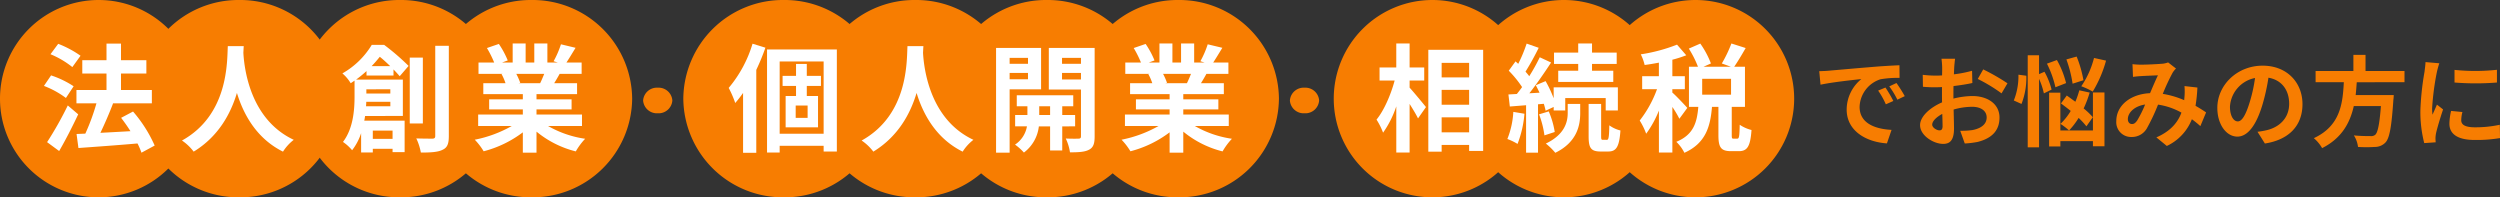<svg xmlns="http://www.w3.org/2000/svg" width="684.163" height="54" viewBox="0 0 684.163 54">
  <rect x="0" y="0" width="684.163" height="54" fill="#333333" stroke="none"/>
  <g id="グループ_143851" data-name="グループ 143851" transform="translate(-80 -250)">
    <path id="パス_3296" data-name="パス 3296" d="M1.863-18.522l.351,3.7c3.132-.675,8.64-1.269,11.178-1.539A10.8,10.8,0,0,0,9.369-8.019c0,5.859,5.346,8.883,11.016,9.261l1.269-3.7c-4.59-.243-8.748-1.836-8.748-6.291a8.2,8.2,0,0,1,5.724-7.56,28.049,28.049,0,0,1,5.211-.378l-.027-3.456c-1.917.081-4.86.243-7.641.486-4.941.405-9.4.81-11.664,1C4-18.6,2.943-18.549,1.863-18.522ZM19.98-14.04l-2,.837A20.832,20.832,0,0,1,20.088-9.45l2.052-.918A33.513,33.513,0,0,0,19.98-14.04ZM23-15.282l-1.971.918a23.753,23.753,0,0,1,2.214,3.645l2.025-.972A40.387,40.387,0,0,0,23-15.282Zm16.038-6.642H35.316a21.729,21.729,0,0,1,.189,2.376c0,.459,0,1.242-.027,2.187-.54.027-1.08.054-1.566.054a29.94,29.94,0,0,1-3.726-.216l.054,3.267a33.1,33.1,0,0,0,3.78.135c.432,0,.918-.027,1.431-.054v2.268c0,.621,0,1.269.027,1.917C32.157-8.559,29.457-6.1,29.457-3.753c0,2.862,3.7,5.13,6.318,5.13,1.782,0,2.97-.891,2.97-4.239,0-.918-.054-3.024-.108-5.157a18.2,18.2,0,0,1,5.076-.756c2.349,0,3.969,1.08,3.969,2.916,0,1.971-1.728,3.051-3.915,3.456a20.79,20.79,0,0,1-3.321.189l1.242,3.483A24.721,24.721,0,0,0,45.225.837c4.293-1.08,5.967-3.483,5.967-6.669,0-3.726-3.267-5.886-7.425-5.886a22.372,22.372,0,0,0-5.184.7v-1c0-.783,0-1.62.027-2.43,1.755-.216,3.618-.486,5.157-.837l-.081-3.348a33.067,33.067,0,0,1-4.968.972c.027-.675.054-1.323.081-1.917C38.853-20.277,38.961-21.438,39.042-21.924Zm7.695,2.916-1.485,2.619a42.958,42.958,0,0,1,6.507,3.942l1.62-2.754A56.421,56.421,0,0,0,46.737-19.008ZM32.778-3.888c0-.945,1.107-2.052,2.754-2.943.054,1.458.081,2.7.081,3.375,0,.918-.378,1.134-.864,1.134C34.047-2.322,32.778-3.051,32.778-3.888ZM77.058-22.14a24.381,24.381,0,0,1-3.483,7.749,19.553,19.553,0,0,1,3.132,1.458,32.949,32.949,0,0,0,3.645-8.478Zm-2.889,6.1a31.693,31.693,0,0,0-1.863-6.48l-2.808.783a33.425,33.425,0,0,1,1.7,6.642Zm-4.752.783a25.18,25.18,0,0,0-2.511-6.318l-2.727,1A28.081,28.081,0,0,1,66.5-14.121Zm-13.041-2.3A17.956,17.956,0,0,1,55.107-10.5l2.106.945a19.673,19.673,0,0,0,1.323-7.722Zm9.072,4.077A19.96,19.96,0,0,0,63.5-18.36l-1.485.648v-5.157h-3.1V2.322h3.1V-16.416a18.92,18.92,0,0,1,1.323,3.969Zm11.286,7.56a18.163,18.163,0,0,0-2.511-2.4,30.025,30.025,0,0,0,1.647-4.347l-2.835-.621a23.781,23.781,0,0,1-1.08,3.132c-.81-.594-1.62-1.188-2.349-1.7l-1.593,2.16c.837.621,1.755,1.323,2.673,2.052A16.374,16.374,0,0,1,67.878-4.1,18,18,0,0,1,70.227-2.3a19.71,19.71,0,0,0,2.619-3.429,19.709,19.709,0,0,1,2.133,2.3ZM76.761-2.3h-8.91V-12.636H64.773V2.079h3.078V.621h8.91v1.4H79.92V-12.69H76.761ZM87.588-20.439l.135,3.483c.7-.108,1.647-.189,2.187-.216,1.242-.081,3.564-.162,4.644-.216-.621,1.269-1.4,3.1-2.16,4.887-5.427.243-9.234,3.429-9.234,7.614A4.043,4.043,0,0,0,87.318-.513,4.706,4.706,0,0,0,91.53-2.889a53.072,53.072,0,0,0,3.051-6.48,18.72,18.72,0,0,1,6.4,2.187C100.089-4.725,98.2-2.16,94.122-.405l2.862,2.349a13.5,13.5,0,0,0,6.858-7.317,28.151,28.151,0,0,1,2.322,1.89l1.566-3.753c-.783-.54-1.755-1.161-2.889-1.809a43.848,43.848,0,0,0,.513-5l-3.537-.4a17.785,17.785,0,0,1,0,2.943c-.027.3-.054.594-.081.918a24.3,24.3,0,0,0-5.859-1.728,57.529,57.529,0,0,1,2.7-5.8,6.509,6.509,0,0,1,.918-1.134l-2.16-1.674a5.8,5.8,0,0,1-1.836.378c-1.269.108-4.131.243-5.67.243C89.235-20.3,88.317-20.358,87.588-20.439ZM86.319-5.4c0-1.7,1.7-3.537,4.725-4a30.238,30.238,0,0,1-2.187,4.4c-.486.675-.864.945-1.4.945C86.832-4.05,86.319-4.509,86.319-5.4Zm47.79-4.1c0-5.886-4.212-10.53-10.908-10.53-6.993,0-12.393,5.319-12.393,11.556,0,4.563,2.484,7.857,5.481,7.857,2.943,0,5.265-3.348,6.885-8.8a54.6,54.6,0,0,0,1.62-7.317c3.645.621,5.67,3.4,5.67,7.128,0,3.942-2.7,6.426-6.156,7.236a20.766,20.766,0,0,1-2.511.432l2.025,3.213C130.626.216,134.109-3.807,134.109-9.5Zm-19.845.675a8.5,8.5,0,0,1,6.858-7.83,40.527,40.527,0,0,1-1.431,6.534c-1.107,3.645-2.16,5.346-3.294,5.346C115.344-4.779,114.264-6.1,114.264-8.829ZM162.027-15.5v-3.078H151.362v-4.4h-3.321v4.4H137.7V-15.5h7.722c-.3,5.778-.918,11.934-8.208,15.309a10.264,10.264,0,0,1,2.268,2.727c5.4-2.727,7.641-6.939,8.667-11.5h7.425c-.378,4.914-.864,7.263-1.566,7.857a1.733,1.733,0,0,1-1.3.351c-.783,0-2.673,0-4.536-.189a7.472,7.472,0,0,1,1.134,3.159,36.981,36.981,0,0,0,4.617,0A3.986,3.986,0,0,0,156.843.972c1.08-1.188,1.647-4.212,2.133-11.556a13.138,13.138,0,0,0,.108-1.4H148.662c.135-1.161.216-2.349.3-3.51Zm13.689-3.375v3.456a72.467,72.467,0,0,0,11.61,0V-18.9A55.521,55.521,0,0,1,175.716-18.873Zm2.16,11.529-3.1-.3a16.5,16.5,0,0,0-.459,3.51C174.312-1.35,176.553.3,181.2.3a38.237,38.237,0,0,0,6.966-.513l-.054-3.645a31.917,31.917,0,0,1-6.777.7c-2.754,0-3.78-.729-3.78-1.917A9.164,9.164,0,0,1,177.876-7.344Zm-6.318-13.338-3.78-.324c-.027.864-.189,1.89-.27,2.646a75.288,75.288,0,0,0-1.134,10.692,34.514,34.514,0,0,0,1.053,8.829l3.132-.216c-.027-.378-.054-.81-.054-1.107a8.146,8.146,0,0,1,.135-1.269c.3-1.431,1.188-4.374,1.944-6.615L170.91-9.369c-.378.891-.81,1.836-1.215,2.754a13.028,13.028,0,0,1-.108-1.755,71.612,71.612,0,0,1,1.3-9.909C170.991-18.765,171.342-20.115,171.558-20.682Z" transform="translate(576 288)" fill="#f77d01"/>
    <path id="パス_3275" data-name="パス 3275" d="M27.5,0A27.253,27.253,0,0,1,55,27,27.253,27.253,0,0,1,27.5,54,27.253,27.253,0,0,1,0,27,27.253,27.253,0,0,1,27.5,0Z" transform="translate(162 250)" fill="#f77d01"/>
    <path id="パス_3282" data-name="パス 3282" d="M27.5,0A27.253,27.253,0,0,1,55,27,27.253,27.253,0,0,1,27.5,54,27.253,27.253,0,0,1,0,27,27.253,27.253,0,0,1,27.5,0Z" transform="translate(267 250)" fill="#f77d01"/>
    <path id="パス_3290" data-name="パス 3290" d="M27,0A27,27,0,1,1,0,27,27,27,0,0,1,27,0Z" transform="translate(445 250)" fill="#f77d01"/>
    <path id="パス_3286" data-name="パス 3286" d="M27.5,0A27.253,27.253,0,0,1,55,27,27.253,27.253,0,0,1,27.5,54,27.253,27.253,0,0,1,0,27,27.253,27.253,0,0,1,27.5,0Z" transform="translate(339 250)" fill="#f77d01"/>
    <path id="パス_3294" data-name="パス 3294" d="M27,0A27,27,0,1,1,0,27,27,27,0,0,1,27,0Z" transform="translate(517 250)" fill="#f77d01"/>
    <path id="パス_3276" data-name="パス 3276" d="M27.5,0A27.253,27.253,0,0,1,55,27,27.253,27.253,0,0,1,27.5,54,27.253,27.253,0,0,1,0,27,27.253,27.253,0,0,1,27.5,0Z" transform="translate(198 250)" fill="#f77d01"/>
    <path id="パス_3284" data-name="パス 3284" d="M27.5,0A27.253,27.253,0,0,1,55,27,27.253,27.253,0,0,1,27.5,54,27.253,27.253,0,0,1,0,27,27.253,27.253,0,0,1,27.5,0Z" transform="translate(303 250)" fill="#f77d01"/>
    <path id="パス_3292" data-name="パス 3292" d="M27,0A27,27,0,1,1,0,27,27,27,0,0,1,27,0Z" transform="translate(481 250)" fill="#f77d01"/>
    <path id="パス_3288" data-name="パス 3288" d="M27.5,0A27.253,27.253,0,0,1,55,27,27.253,27.253,0,0,1,27.5,54,27.253,27.253,0,0,1,0,27,27.253,27.253,0,0,1,27.5,0Z" transform="translate(375 250)" fill="#f77d01"/>
    <path id="パス_3277" data-name="パス 3277" d="M-7.3-20.9c.832-.864,1.568-1.728,2.24-2.56.928.736,1.92,1.664,2.848,2.56Zm5.12,6.336v1.152h-6.56V-14.56ZM-8.832-9.92c.032-.416.064-.832.064-1.216h6.592V-9.92Zm7.264,6.656V-.992H-6.976V-3.264Zm.256-15.072V-20c.672.7,1.248,1.344,1.7,1.856L2.816-20.96a63.123,63.123,0,0,0-6.688-5.76H-7.264A22.145,22.145,0,0,1-15.3-18.912a10.791,10.791,0,0,1,2.272,2.688c.352-.224.7-.48,1.056-.7v4.352c0,3.616-.352,8.736-3.168,12.416a11.98,11.98,0,0,1,2.5,2.272A15.184,15.184,0,0,0-10.176-2.56V2.72h3.2V1.728h5.408v.9h3.3V-5.984H-9.312c.1-.416.16-.864.224-1.28H1.248v-9.952h-12.8A30.877,30.877,0,0,0-8.7-19.552v1.216Zm8.032-4.9H3.136V-5.216H6.72Zm3.392-3.232V-1.792c0,.544-.224.736-.8.736-.608,0-2.464,0-4.384-.064A15.566,15.566,0,0,1,6.176,2.752c2.752,0,4.736-.128,5.952-.768,1.28-.576,1.7-1.632,1.7-3.744v-24.7Z" transform="translate(189 289)" fill="#fff"/>
    <path id="パス_3283" data-name="パス 3283" d="M-9.056-27.04a33.846,33.846,0,0,1-6.528,12.1,26.88,26.88,0,0,1,1.792,4.128,32.834,32.834,0,0,0,2.144-2.752V2.816h3.616V-19.872a60.837,60.837,0,0,0,2.5-6.08ZM6.016-6.752H2.752v-3.36H6.016Zm3.648-8.736V-18.24H5.792V-21.5H2.848v3.264H-.832v2.752h3.68v2.752H0V-4.16H8.864v-8.576H5.792v-2.752ZM-1.632-2.4V-22.176H10.4V-2.4ZM-5.088-25.472V2.752h3.456V.9H10.4V2.464h3.616V-25.472Z" transform="translate(295 289)" fill="#fff"/>
    <path id="パス_3291" data-name="パス 3291" d="M-6.24-16.96h4v-3.584h-4V-27.1H-9.888v6.56h-4.576v3.584h4.128c-1.024,3.808-2.88,8.16-4.96,10.688A18.753,18.753,0,0,1-13.5-2.688a27.446,27.446,0,0,0,3.616-7.2V2.752H-6.24V-10.56c.9,1.44,1.824,2.944,2.3,3.968L-1.76-9.7c-.64-.8-3.36-4.1-4.48-5.312ZM2.528-2.784v-4.1h7.52v4.1ZM10.048-14.4v4.064H2.528V-14.4Zm0-7.392v3.968H2.528v-3.968ZM-1.12-25.376V2.5H2.528V.672h7.52V2.3h3.84v-27.68Z" transform="translate(472 289)" fill="#fff"/>
    <path id="パス_3287" data-name="パス 3287" d="M-4.672-23.168v1.632H-9.7v-1.632ZM-9.7-17.312V-19.04h5.024v1.728Zm8.608,2.752V-25.888h-12.32V2.784H-9.7V-14.56ZM-1.6-7.52v-2.4H1.376v2.4Zm9.824,3.1v-3.1H4.7v-2.4H7.712v-3.008H-7.744V-9.92h2.912v2.4h-3.36v3.1H-4.96A7.5,7.5,0,0,1-8.224.576,14.4,14.4,0,0,1-5.792,2.752,10.423,10.423,0,0,0-1.7-4.416H1.376V2.176H4.7V-4.416ZM4.64-17.248V-19.04H9.824v1.792Zm5.184-5.92v1.632H4.64v-1.632Zm3.744-2.72H1.024V-14.5h8.8V-1.7c0,.448-.16.64-.672.64-.48.032-2.048.032-3.488-.032A13.531,13.531,0,0,1,6.816,2.688c2.432,0,4.1-.1,5.248-.736,1.152-.608,1.5-1.664,1.5-3.616Z" transform="translate(366 289)" fill="#fff"/>
    <path id="パス_3295" data-name="パス 3295" d="M-2.24-9.472c-.608-.7-3.232-3.488-4.1-4.192v-.928h3.424v-3.552H-6.336v-4.512a33.367,33.367,0,0,0,3.808-1.216l-2.528-2.912a45.744,45.744,0,0,1-9.92,2.656,13.19,13.19,0,0,1,1.056,2.912c1.248-.16,2.56-.384,3.9-.64v3.712h-4.576v3.552h4.064a31.271,31.271,0,0,1-4.736,8.576A18.89,18.89,0,0,1-13.5-2.4a28.437,28.437,0,0,0,3.488-6.336V2.752h3.68V-9.728A28.04,28.04,0,0,1-4.416-6.5ZM9.728-13.088h-7.9V-17.44h7.9ZM10.4-1.056c-.416,0-.48-.1-.48-1.056V-9.76h3.616V-20.736H10.592c.928-1.344,2.08-3.264,3.136-5.12L9.824-27.1A34.384,34.384,0,0,1,7.2-21.632l2.5.9H2.176l2.048-.9a24.571,24.571,0,0,0-2.912-5.44L-1.824-25.7a28.809,28.809,0,0,1,2.5,4.96H-1.792V-9.76H.768C.416-5.568-.48-2.144-5.248-.192A11.045,11.045,0,0,1-3.04,2.816C2.72.224,4.064-4.256,4.512-9.76h1.76v7.68c0,3.328.608,4.448,3.456,4.448H11.84c2.3,0,3.168-1.216,3.488-5.792A9.879,9.879,0,0,1,12.1-4.864c-.064,3.328-.192,3.808-.672,3.808Z" transform="translate(544 289)" fill="#fff"/>
    <path id="パス_3278" data-name="パス 3278" d="M3.936-18.784c-.352.864-.736,1.792-1.12,2.56H-3.168l.544-.1a17.19,17.19,0,0,0-1.088-2.464ZM14.272-4.512V-7.648H1.824V-9.056h9.6v-2.752h-9.6v-1.44h11.1v-2.976H6.656c.48-.768.992-1.632,1.5-2.56h6.016v-3.1h-4.16c.736-1.12,1.6-2.56,2.5-4.032l-4-.96A25.777,25.777,0,0,1,6.5-22.24l1.152.352H4.8V-27.1H1.216v5.216H-1.152V-27.1H-4.7v5.216H-7.616l1.568-.576A24.214,24.214,0,0,0-8.48-26.976l-3.264,1.12A28.684,28.684,0,0,1-9.76-21.888h-4.288v3.1H-7.36l-.384.064a14.38,14.38,0,0,1,1.088,2.5h-6.08v2.976H-1.92v1.44h-9.216v2.752H-1.92v1.408H-14.144v3.136H-4.96A33.619,33.619,0,0,1-15.072-.768,17.75,17.75,0,0,1-12.64,2.4,30.355,30.355,0,0,0-1.92-2.784V2.784H1.824v-5.76A27.315,27.315,0,0,0,12.576,2.432a17.9,17.9,0,0,1,2.56-3.456A28.588,28.588,0,0,1,4.992-4.512Z" transform="translate(225 289)" fill="#fff"/>
    <path id="パス_3285" data-name="パス 3285" d="M-2.656-26.368C-2.88-22.144-2.432-7.616-15.2-.544A13.336,13.336,0,0,1-12,2.5C-5.248-1.632-1.888-7.808-.16-13.568,1.632-7.68,5.216-1.088,12.448,2.5A12.508,12.508,0,0,1,15.392-.736C3.456-6.336,1.856-20.128,1.6-24.544c.032-.672.064-1.312.1-1.824Z" transform="translate(331 289)" fill="#fff"/>
    <path id="パス_3293" data-name="パス 3293" d="M3.9-19.648H-1.568v3.072H13.5v-3.072H7.68V-21.5h6.752v-3.1H7.68v-2.5H3.9v2.5H-2.72v3.1H3.9ZM-13.856-8.384A23.323,23.323,0,0,1-15.488-.96,15.985,15.985,0,0,1-12.7.384a29.372,29.372,0,0,0,1.888-8.256ZM-5.5-10.592c.192.7.384,1.344.48,1.888l2.208-1.024v.96H.352V-12.16H11.424v3.392h3.328V-15.1H-2.816V-12.1a33.078,33.078,0,0,0-2.208-4.7l-2.688,1.12c.352.64.7,1.344,1.024,2.048l-2.784.16c2.016-2.56,4.192-5.728,5.952-8.416l-3.1-1.44A51.588,51.588,0,0,1-9.5-18.144a16.1,16.1,0,0,0-1.024-1.248A72.043,72.043,0,0,0-6.912-25.92l-3.3-1.152a39.266,39.266,0,0,1-2.3,5.536c-.256-.224-.512-.448-.736-.672l-1.856,2.56a29.449,29.449,0,0,1,3.648,4.48c-.48.672-.96,1.312-1.44,1.888l-2.3.128.384,3.3,4.448-.352V2.784H-7.1V-10.464Zm-1.312,2.88a25.437,25.437,0,0,1,1.472,5.76l2.816-.928A23.386,23.386,0,0,0-4.16-8.512Zm7.84-.352C1.024-5.728.288-2.208-4.96.288A17.694,17.694,0,0,1-2.368,2.816C3.584-.1,4.448-4.7,4.448-8v-2.56H1.024ZM10.656-.736c-.416,0-.48-.128-.48-.992V-10.56H6.752v8.832c0,3.168.576,4.192,3.3,4.192H12.1c2.176,0,3.04-1.184,3.36-5.76A8.572,8.572,0,0,1,12.416-4.7c-.064,3.456-.224,3.968-.672,3.968Z" transform="translate(508 289)" fill="#fff"/>
    <path id="パス_3289" data-name="パス 3289" d="M3.936-18.784c-.352.864-.736,1.792-1.12,2.56H-3.168l.544-.1a17.19,17.19,0,0,0-1.088-2.464ZM14.272-4.512V-7.648H1.824V-9.056h9.6v-2.752h-9.6v-1.44h11.1v-2.976H6.656c.48-.768.992-1.632,1.5-2.56h6.016v-3.1h-4.16c.736-1.12,1.6-2.56,2.5-4.032l-4-.96A25.777,25.777,0,0,1,6.5-22.24l1.152.352H4.8V-27.1H1.216v5.216H-1.152V-27.1H-4.7v5.216H-7.616l1.568-.576A24.214,24.214,0,0,0-8.48-26.976l-3.264,1.12A28.684,28.684,0,0,1-9.76-21.888h-4.288v3.1H-7.36l-.384.064a14.38,14.38,0,0,1,1.088,2.5h-6.08v2.976H-1.92v1.44h-9.216v2.752H-1.92v1.408H-14.144v3.136H-4.96A33.619,33.619,0,0,1-15.072-.768,17.75,17.75,0,0,1-12.64,2.4,30.355,30.355,0,0,0-1.92-2.784V2.784H1.824v-5.76A27.315,27.315,0,0,0,12.576,2.432a17.9,17.9,0,0,1,2.56-3.456A28.588,28.588,0,0,1,4.992-4.512Z" transform="translate(402 289)" fill="#fff"/>
    <path id="パス_3297" data-name="パス 3297" d="M4,0A3.775,3.775,0,0,1,8,3.5,3.775,3.775,0,0,1,4,7,3.775,3.775,0,0,1,0,3.5,3.775,3.775,0,0,1,4,0Z" transform="translate(256 274)" fill="#f77d01"/>
    <path id="パス_3298" data-name="パス 3298" d="M4,0A3.775,3.775,0,0,1,8,3.5,3.775,3.775,0,0,1,4,7,3.775,3.775,0,0,1,0,3.5,3.775,3.775,0,0,1,4,0Z" transform="translate(433 274)" fill="#f77d01"/>
    <path id="パス_3279" data-name="パス 3279" d="M27.5,0A27.253,27.253,0,0,1,55,27,27.253,27.253,0,0,1,27.5,54,27.253,27.253,0,0,1,0,27,27.253,27.253,0,0,1,27.5,0Z" transform="translate(118 250)" fill="#f77d01"/>
    <path id="パス_3274" data-name="パス 3274" d="M27,0A27,27,0,1,1,0,27,27,27,0,0,1,27,0Z" transform="translate(80 250)" fill="#f77d01"/>
    <path id="パス_3280" data-name="パス 3280" d="M-4.96-23.744a28.085,28.085,0,0,0-6.112-3.264l-2.112,2.848A24.407,24.407,0,0,1-7.2-20.64Zm-1.888,8.352a25.784,25.784,0,0,0-6.176-2.976l-1.952,2.88a24.652,24.652,0,0,1,6.016,3.3Zm-1.6,5.248A95.632,95.632,0,0,1-14.112-.1l3.3,2.432C-9.024-.736-7.168-4.384-5.6-7.712ZM15.328.832A37.232,37.232,0,0,0,9.408-8.48L6.144-6.752C7.008-5.632,7.9-4.384,8.7-3.1c-2.816.16-5.664.32-8.224.448C1.632-5.056,2.912-8,3.936-10.688l-.128-.032H14.56v-3.648H6.112V-18.88h6.944v-3.648H6.112v-4.544H2.144v4.544H-4.48v3.648H2.144v4.512H-6.08v3.648H-.608a57.978,57.978,0,0,1-3.04,8.288l-2.4.1.512,3.84c4.32-.32,10.368-.736,16.16-1.248a17.672,17.672,0,0,1,1.088,2.528Z" transform="translate(107 289)" fill="#fff"/>
    <path id="パス_3281" data-name="パス 3281" d="M-2.656-26.368C-2.88-22.144-2.432-7.616-15.2-.544A13.336,13.336,0,0,1-12,2.5C-5.248-1.632-1.888-7.808-.16-13.568,1.632-7.68,5.216-1.088,12.448,2.5A12.508,12.508,0,0,1,15.392-.736C3.456-6.336,1.856-20.128,1.6-24.544c.032-.672.064-1.312.1-1.824Z" transform="translate(145 289)" fill="#fff"/>
  </g>
</svg>
